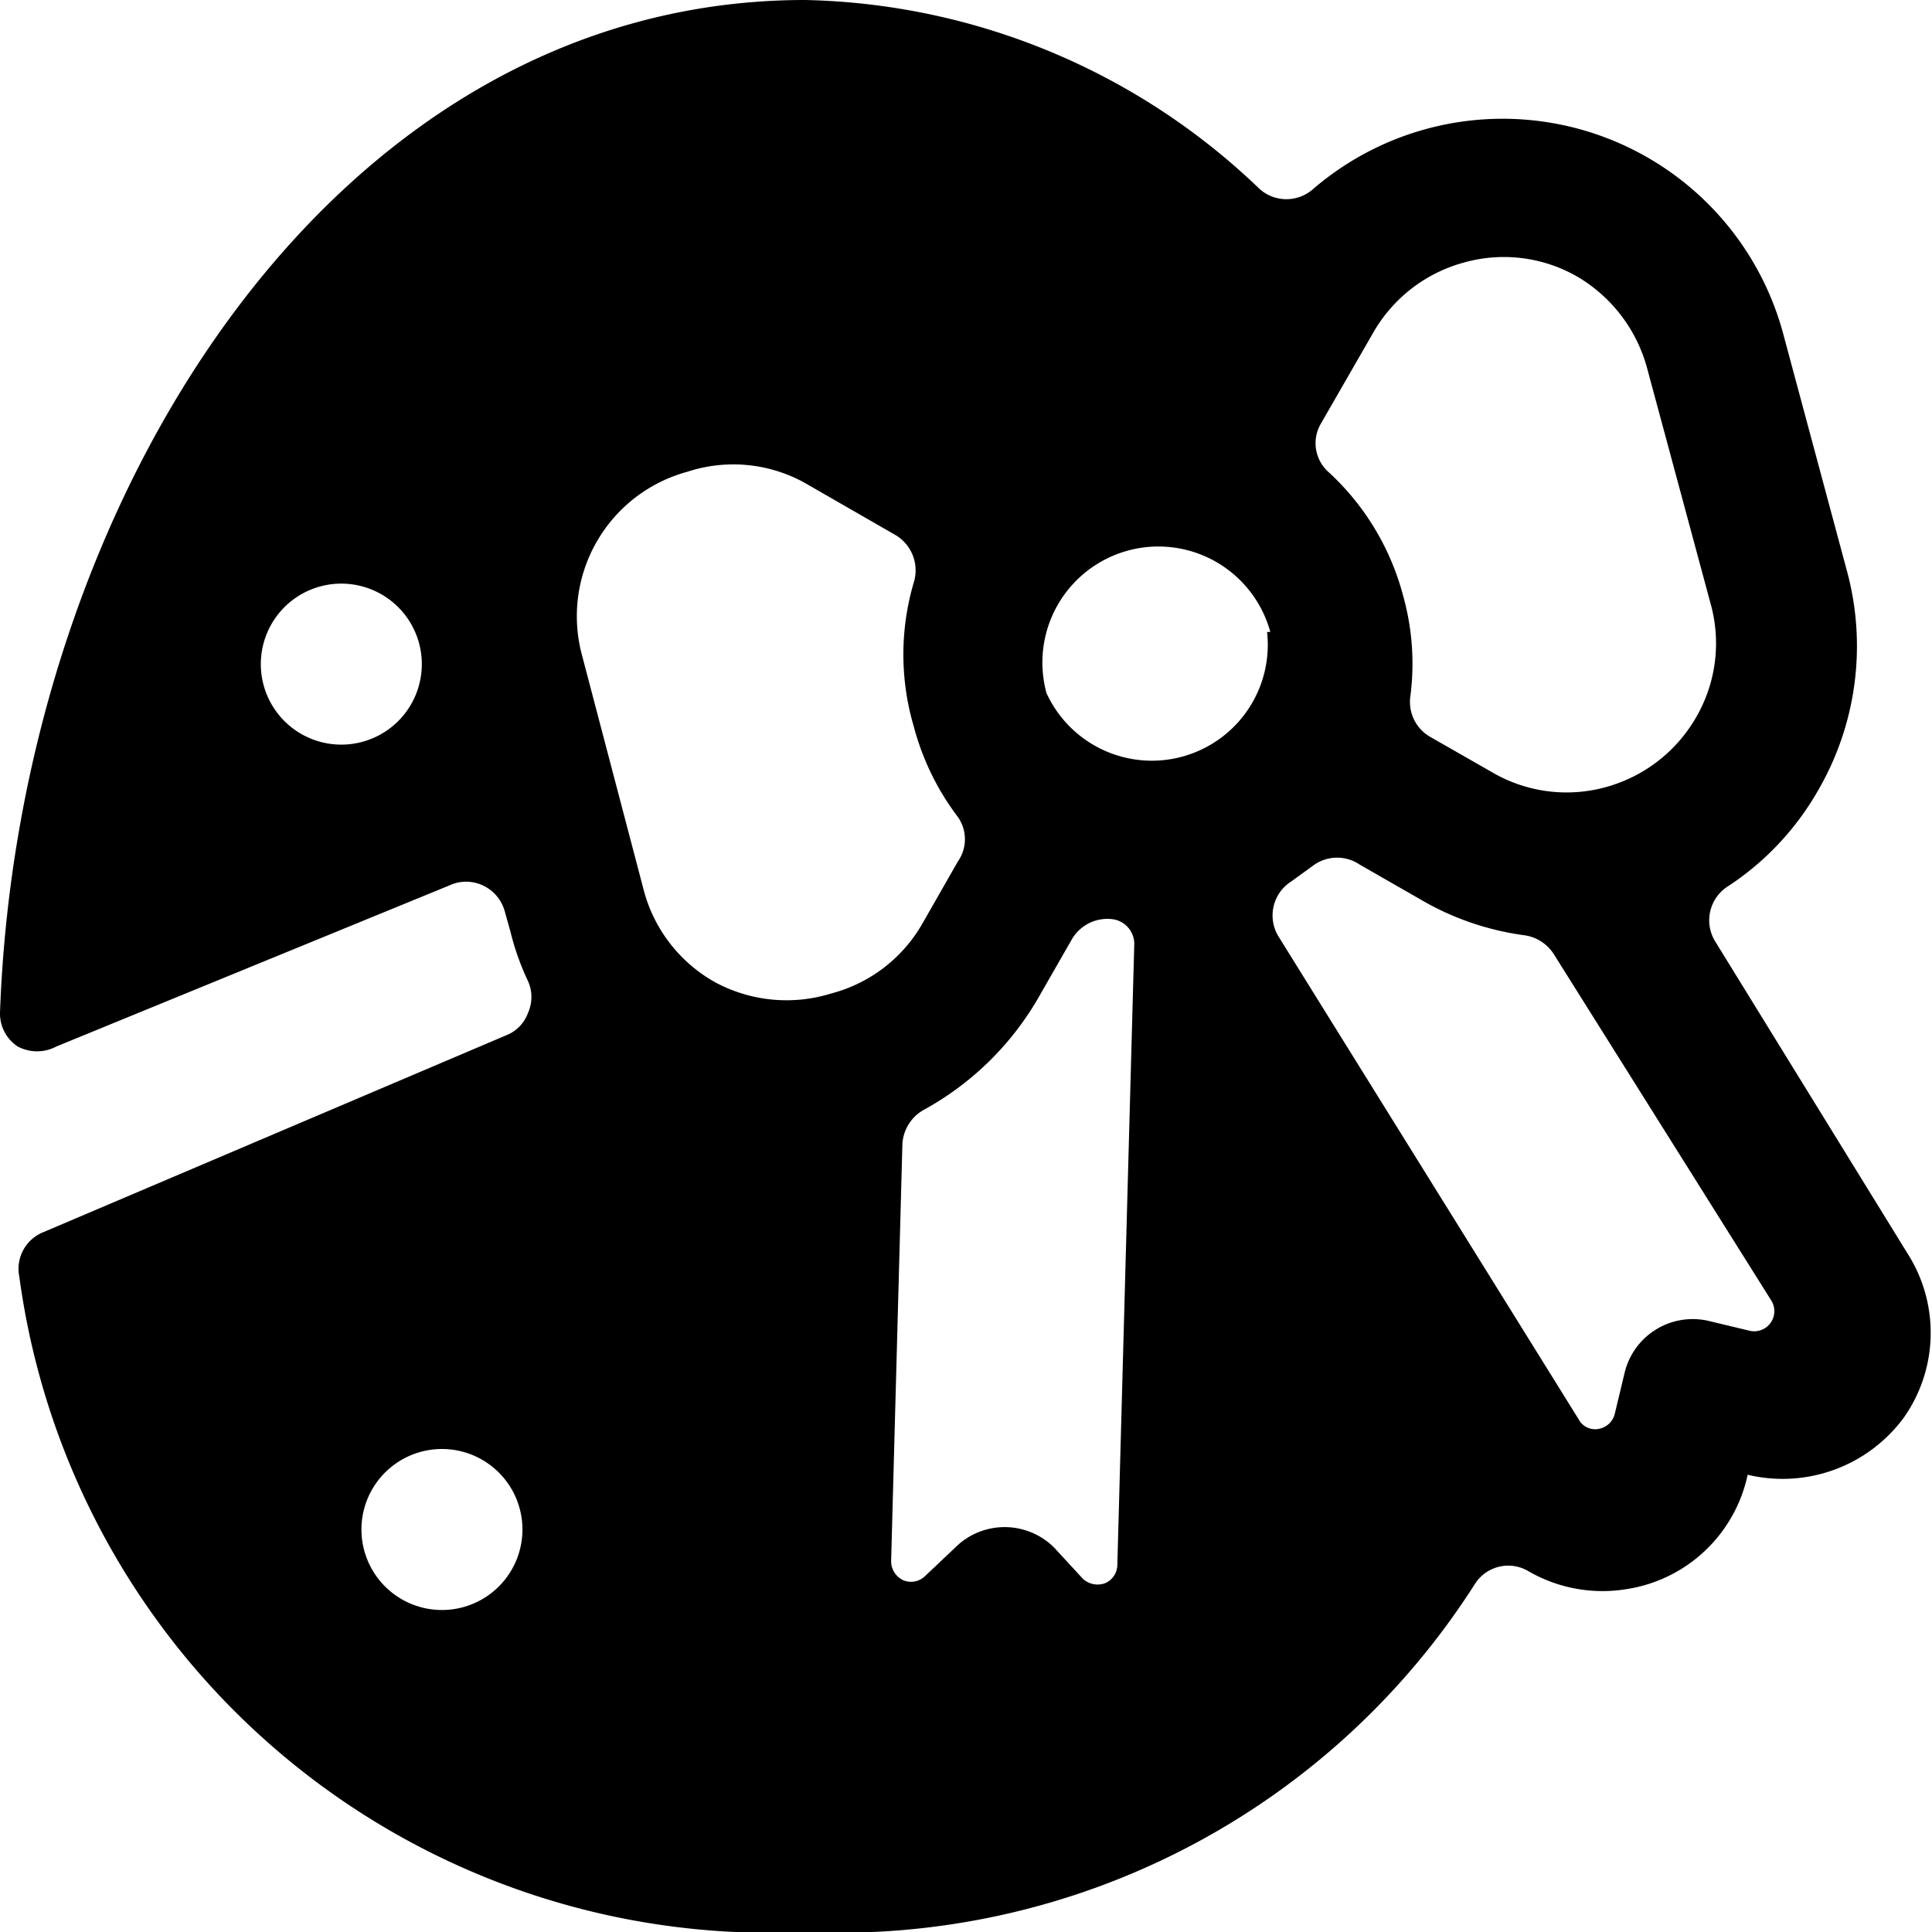 <svg xmlns="http://www.w3.org/2000/svg" viewBox="0 0 24 24"><path d="M23.65 17.61a1.83 1.83 0 0 0 0.07 -2l-2.41 -3.91a0.5 0.5 0 0 1 0.14 -0.68 3.49 3.49 0 0 0 1.14 -1.21 3.57 3.57 0 0 0 0.35 -2.73l-0.79 -2.94a3.61 3.61 0 0 0 -5.84 -1.79 0.5 0.5 0 0 1 -0.66 0A8.39 8.39 0 0 0 10 0C4.16 0 0.23 6.19 0 12.58a0.49 0.49 0 0 0 0.22 0.42 0.51 0.51 0 0 0 0.48 0l4.88 -2A0.49 0.49 0 0 1 6 11a0.5 0.5 0 0 1 0.27 0.32l0.07 0.25a3.26 3.26 0 0 0 0.22 0.62 0.48 0.48 0 0 1 0 0.39 0.47 0.47 0 0 1 -0.27 0.28L0.53 15.31a0.49 0.49 0 0 0 -0.29 0.55A9.41 9.41 0 0 0 10 24a9.37 9.37 0 0 0 8.32 -4.32 0.49 0.49 0 0 1 0.67 -0.16 1.84 1.84 0 0 0 1.22 0.22 1.82 1.82 0 0 0 1.5 -1.42 1.87 1.87 0 0 0 1.94 -0.71ZM4.24 9.25a1 1 0 1 1 1 -1 1 1 0 0 1 -1 1ZM5.49 20a1 1 0 1 1 1 -1 1 1 0 0 1 -1 1ZM17.06 4.13a1.86 1.86 0 0 1 1.13 -0.87 1.83 1.83 0 0 1 1.41 0.18 1.89 1.89 0 0 1 0.86 1.13l0.79 2.93a1.83 1.83 0 0 1 -0.18 1.41 1.86 1.86 0 0 1 -1.13 0.87 1.83 1.83 0 0 1 -1.41 -0.19l-0.77 -0.44a0.5 0.5 0 0 1 -0.24 -0.5 3.13 3.13 0 0 0 -0.09 -1.25 3.19 3.19 0 0 0 -0.92 -1.53 0.48 0.48 0 0 1 -0.1 -0.61ZM8.88 12.2A1.85 1.85 0 0 1 8 11.07l-0.77 -2.93a1.86 1.86 0 0 1 1.31 -2.28A1.83 1.83 0 0 1 10 6l1.13 0.65a0.51 0.51 0 0 1 0.22 0.59 3.16 3.16 0 0 0 0 1.78 3.22 3.22 0 0 0 0.55 1.13 0.48 0.48 0 0 1 0 0.55l-0.44 0.77a1.84 1.84 0 0 1 -1.13 0.87 1.87 1.87 0 0 1 -1.45 -0.14Zm5 7.24a0.25 0.25 0 0 1 -0.16 0.23 0.27 0.27 0 0 1 -0.27 -0.06l-0.35 -0.38a0.87 0.87 0 0 0 -1.24 0l-0.37 0.35a0.25 0.25 0 0 1 -0.27 0.05 0.26 0.26 0 0 1 -0.15 -0.24l0.14 -5.18a0.52 0.52 0 0 1 0.26 -0.42 3.69 3.69 0 0 0 1.42 -1.38l0.43 -0.75a0.51 0.51 0 0 1 0.51 -0.24 0.31 0.31 0 0 1 0.26 0.32Zm1.86 -11.59a1.44 1.44 0 0 1 -2.74 0.76 1.44 1.44 0 1 1 2.78 -0.76Zm6.26 8.3a0.25 0.25 0 0 1 -0.27 0.38l-0.5 -0.12a0.87 0.87 0 0 0 -1.05 0.65l-0.12 0.5a0.25 0.25 0 0 1 -0.2 0.19 0.23 0.23 0 0 1 -0.25 -0.12l-3.73 -6a0.5 0.5 0 0 1 0.16 -0.68l0.29 -0.21a0.5 0.5 0 0 1 0.56 0l0.75 0.43a3.46 3.46 0 0 0 1.31 0.45 0.52 0.52 0 0 1 0.35 0.23Z" fill="#000000" stroke-width="1"></path></svg>